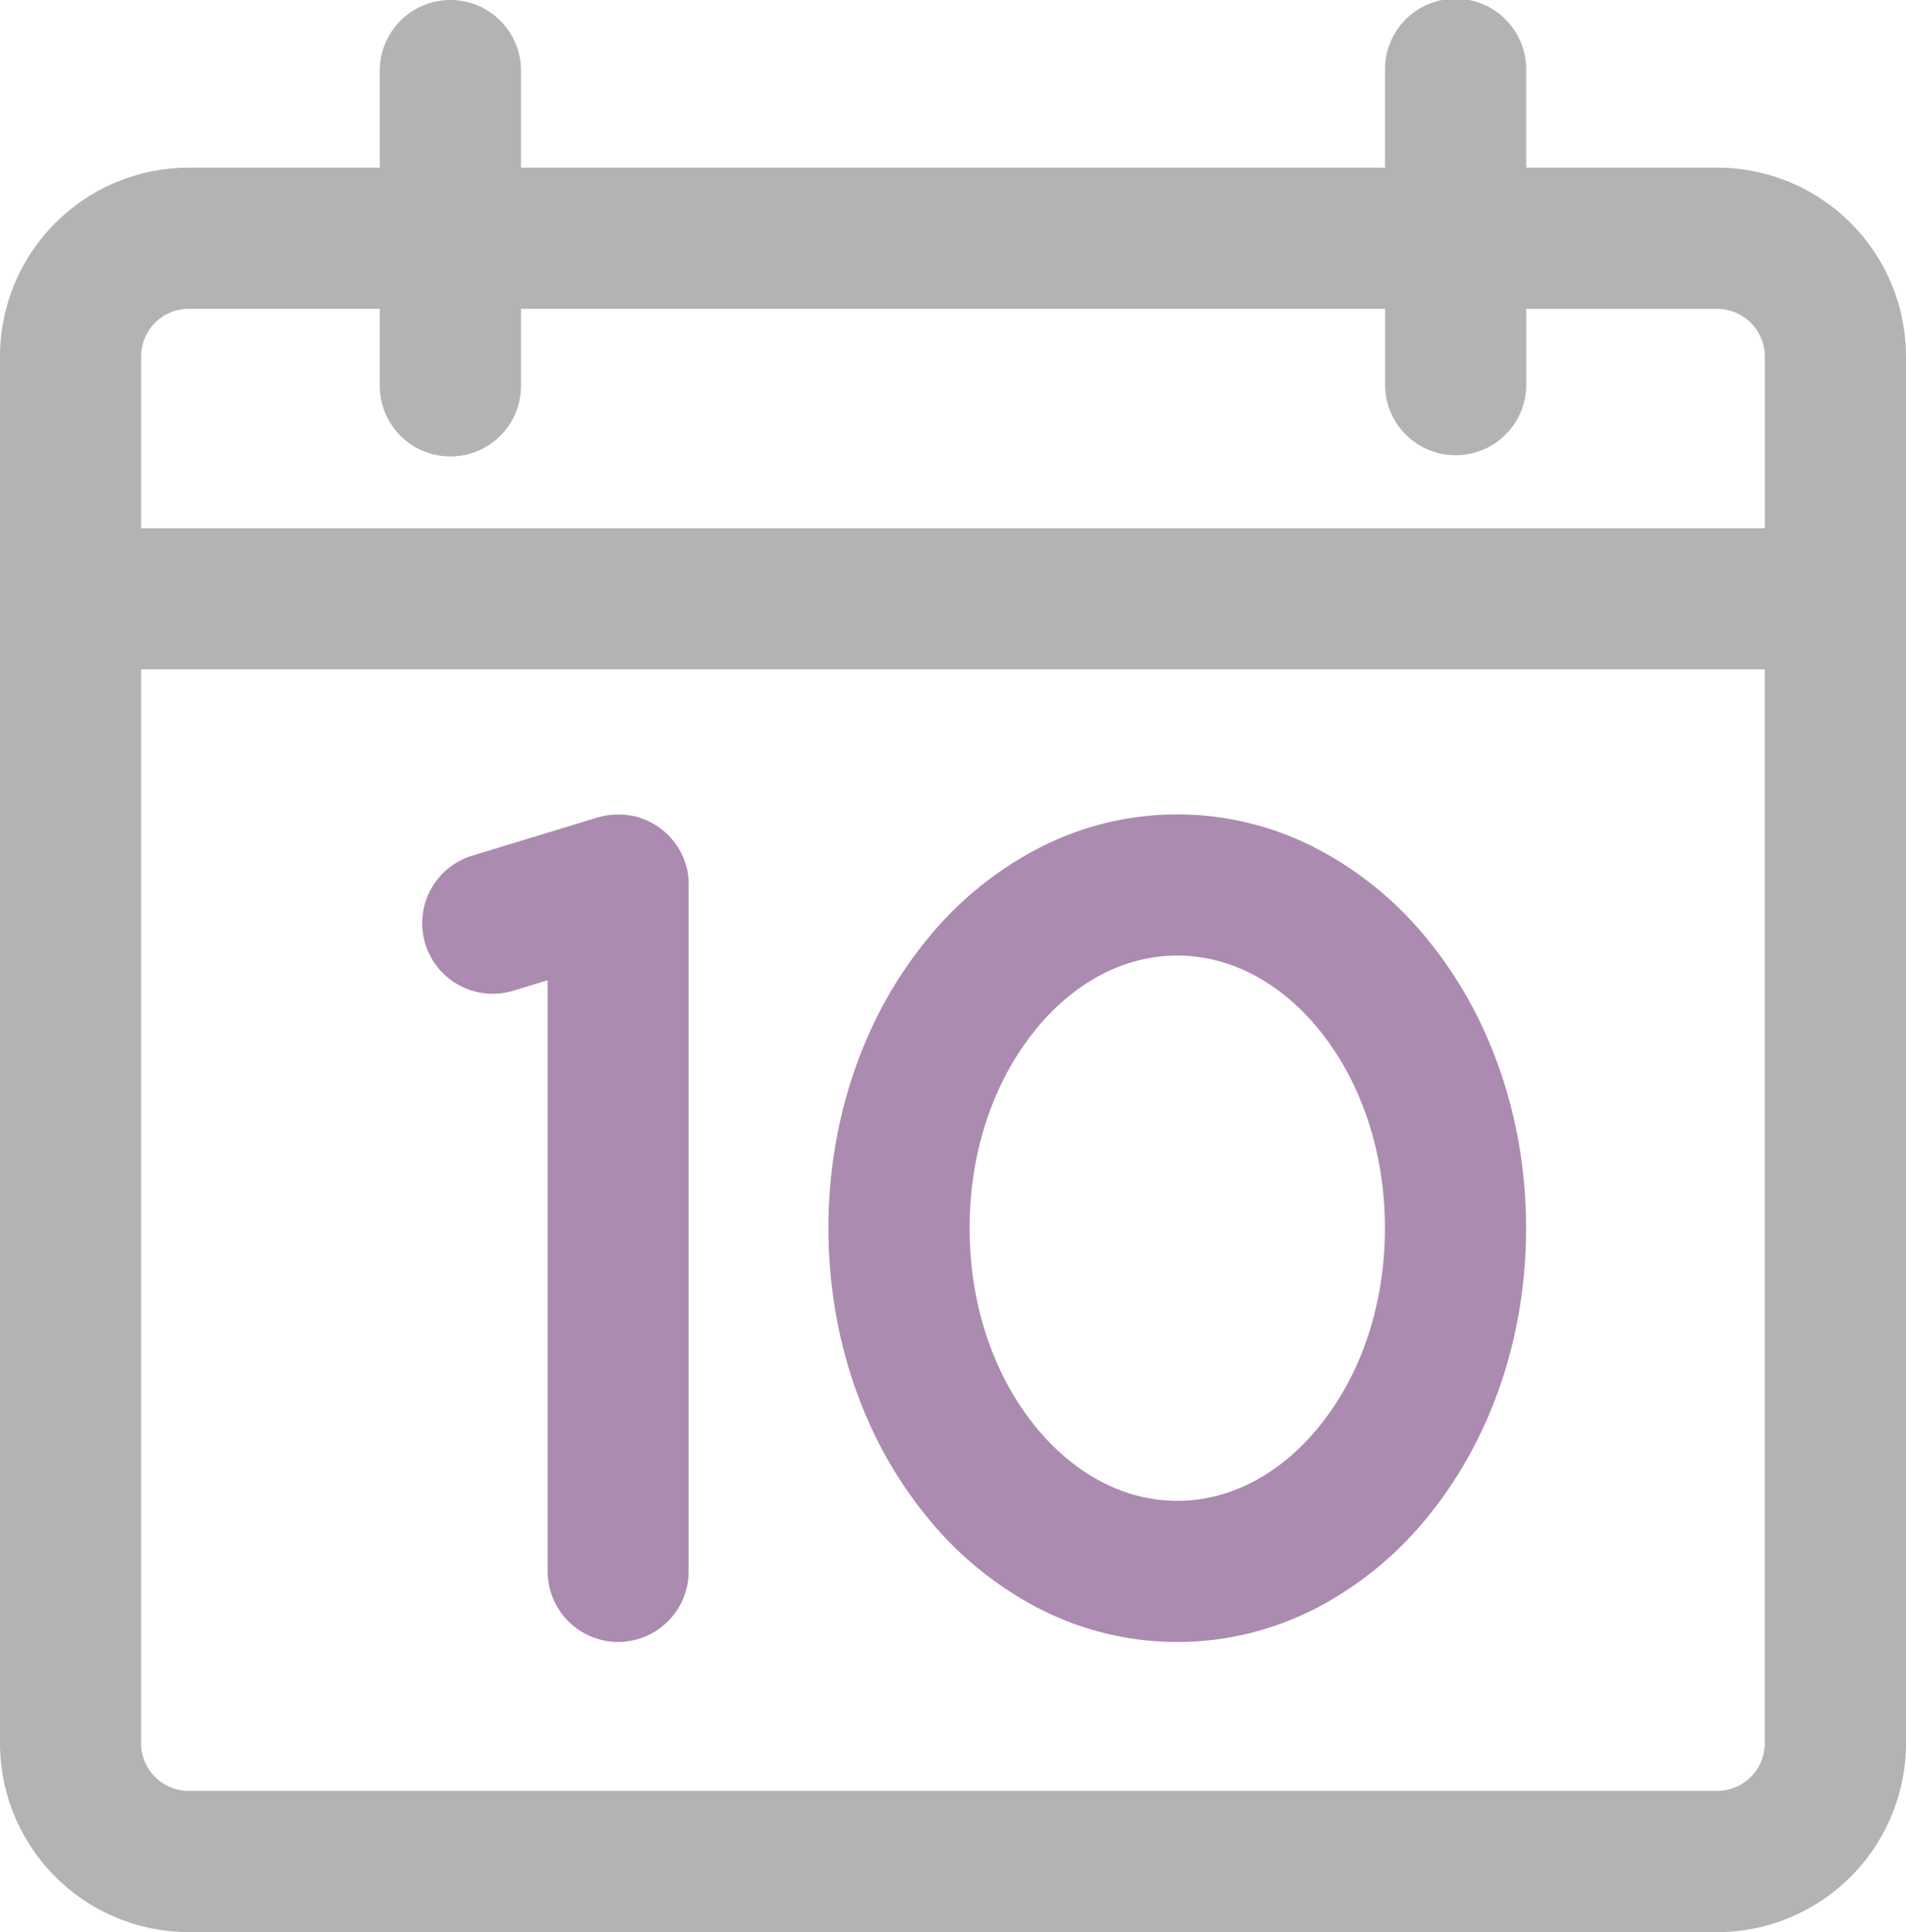 <svg xmlns="http://www.w3.org/2000/svg" viewBox="0 0 801.76 812.72"><defs><style>.ebd3c05c-f4c6-4578-98bb-99bef6fcf356{fill:#b3b3b2;}.ebf45d1b-3d0a-403c-b63b-a1cb1b54b0aa{fill:#ab8bb0;}</style></defs><g id="a45f50ac-18b8-47d9-831f-facaf9f2d370" data-name="Capa 2"><g id="a3598617-a463-49ef-b4c0-78a751e162d3" data-name="Capa 1"><path class="ebd3c05c-f4c6-4578-98bb-99bef6fcf356" d="M.68,149.92V733.31a78.83,78.83,0,0,0,78.74,78.74H722.35a78.83,78.83,0,0,0,78.73-78.74V149.92a78.82,78.82,0,0,0-78.73-78.73h-81V29.69a29,29,0,1,0-58,0V71.18H218.47V29.69a29,29,0,1,0-58,0V71.18h-81A78.84,78.84,0,0,0,.68,149.92ZM743.06,733.31A20.72,20.72,0,0,1,722.35,754H79.42a20.73,20.73,0,0,1-20.73-20.72V280.88H743.06V733.31Zm-553.6-542a29,29,0,0,0,29-29V129.2H583.29v33.11a29,29,0,0,0,58,0V129.2h81a20.72,20.72,0,0,1,20.71,20.72v72.94H58.7V149.92A20.72,20.72,0,0,1,79.42,129.2h81v33.11A29,29,0,0,0,189.46,191.31Z"/><path class="ebd3c05c-f4c6-4578-98bb-99bef6fcf356" d="M722.35,812.72H79.42A79.5,79.5,0,0,1,0,733.31V149.92A79.5,79.5,0,0,1,79.42,70.51h80.35V29.69a29.69,29.69,0,0,1,59.38,0V70.51H582.61V29.69a29.69,29.69,0,1,1,59.37,0V70.51h80.36a79.5,79.5,0,0,1,79.42,79.41V733.31A79.5,79.5,0,0,1,722.35,812.72ZM79.42,71.86A78.15,78.15,0,0,0,1.35,149.92V733.31a78.15,78.15,0,0,0,78.07,78.06H722.34a78.15,78.15,0,0,0,78.06-78.06V149.92a78.15,78.15,0,0,0-78.06-78.06H640.63V29.69a28.33,28.33,0,1,0-56.66,0V71.86H217.79V29.69a28.33,28.33,0,1,0-56.66,0V71.86ZM722.35,754.71H79.42A21.42,21.42,0,0,1,58,733.31V280.2H743.74V733.31A21.42,21.42,0,0,1,722.35,754.71Zm-663-473.16V733.31a20.06,20.06,0,0,0,20.05,20H722.35a20.06,20.06,0,0,0,20-20V281.55Zm684.37-58H58V149.92a21.42,21.42,0,0,1,21.4-21.39h81.71v33.78a28.33,28.33,0,1,0,56.66,0V128.53H584v33.78a28.33,28.33,0,0,0,56.66,0V128.53h81.72a21.41,21.41,0,0,1,21.39,21.39v73.62ZM59.37,222.18h683V149.92a20.06,20.06,0,0,0-20-20H642v32.43a29.69,29.69,0,0,1-59.37,0V129.88H219.15v32.43a29.69,29.69,0,0,1-59.38,0V129.88H79.42a20.06,20.06,0,0,0-20.05,20v72.26Z"/><path class="ebf45d1b-3d0a-403c-b63b-a1cb1b54b0aa" d="M207.72,417.2a28.92,28.92,0,0,0,8.46-1.26l14.87-4.53V661a29,29,0,0,0,58,0V372.26c0-.19,0-.38,0-.57s0-.55,0-.82c0-.51-.06-1-.11-1.52,0-.13,0-.26-.05-.39,0-.33-.07-.65-.12-1s-.11-.65-.17-1l-.06-.37c-.13-.62-.28-1.23-.44-1.84-.06-.21-.11-.42-.17-.63s-.07-.24-.1-.36c-.11-.37-.24-.73-.37-1.1s-.16-.46-.25-.69q-.26-.69-.54-1.35l-.27-.6c-.26-.56-.54-1.12-.83-1.66a28.87,28.87,0,0,0-5.94-7.58l-.06-.05c-.27-.24-.54-.48-.82-.71l-.27-.23-.63-.5-.52-.4-.41-.29-.77-.54L276,348a28.77,28.77,0,0,0-10.08-4.16c-.6-.12-1.21-.22-1.82-.31l-.66-.08c-.48-.05-1-.1-1.46-.13l-.7,0-1.17,0h-.37l-.65,0q-1,0-1.89.12l-.39.05c-.33,0-.65.07-1,.12l-1,.16-.4.08c-.5.09-1,.21-1.48.33l-.78.21-.56.16-.39.12-51.94,15.81a29,29,0,0,0,8.44,56.76Z"/><path class="ebf45d1b-3d0a-403c-b63b-a1cb1b54b0aa" d="M260.06,690.68A29.73,29.73,0,0,1,230.37,661V412.33l-14,4.26a29.69,29.69,0,1,1-17.29-56.8l52.32-15.93.38-.1.42-.12.57-.16c.51-.13,1-.24,1.52-.34l.41-.07,1-.17,1-.13.4,0c.64-.07,1.28-.11,1.93-.13l.67,0h.38q.6,0,1.2,0l.72,0c.5,0,1,.08,1.49.14l.67.08c.63.09,1.25.19,1.86.31a29.42,29.42,0,0,1,10.33,4.26l.17.12c.27.18.54.36.8.55l1.13.85.46.36.28.24.84.73a29.73,29.73,0,0,1,6.14,7.81c.3.55.57,1.12.84,1.7.1.2.19.4.28.61.19.46.38.91.55,1.38.09.23.18.47.26.71s.26.75.38,1.13l.1.36c.06.21.12.43.17.64q.25.94.45,1.89l.07.38c.06.33.12.67.17,1s.09.66.12,1l0,.41c.05.51.09,1,.12,1.55,0,.22,0,.43,0,.65v.38c0,.13,0,.26,0,.39V661A29.71,29.71,0,0,1,260.06,690.68ZM231.73,410.5V661a28.33,28.33,0,1,0,56.66,0V372.26l0-.75c0-.2,0-.41,0-.61,0-.5-.06-1-.11-1.48l-.05-.39c0-.31-.07-.63-.12-.94s-.1-.64-.16-1l-.07-.36q-.18-.9-.42-1.8l-.17-.62-.1-.34c-.11-.37-.23-.72-.36-1.08l-.24-.67q-.26-.67-.54-1.32c-.08-.2-.17-.39-.26-.59-.25-.55-.52-1.09-.8-1.62a28.3,28.3,0,0,0-5.81-7.4c-.31-.29-.58-.52-.85-.74l-.27-.23-.42-.34-1.1-.81c-.25-.19-.5-.36-.75-.53L276,348l-.37.57a27.82,27.82,0,0,0-9.85-4.07c-.58-.12-1.17-.21-1.77-.3l-.64-.08c-.47-.05-.95-.09-1.43-.12l-.69,0-1.14,0h-.37l-.63,0c-.62,0-1.23.05-1.84.11l-.38.05c-.32,0-.64.07-.95.12l-.94.16-.39.07c-.48.09-1,.21-1.44.33l-.53.14-1.17.34-51.94,15.81a28.34,28.34,0,0,0,8.24,55.44A28.76,28.76,0,0,0,216,415.3Z"/><path class="ebf45d1b-3d0a-403c-b63b-a1cb1b54b0aa" d="M436.24,675.37a126.2,126.2,0,0,0,118,0A147.69,147.69,0,0,0,600.52,637c26.28-32.42,40.76-75.16,40.76-120.35s-14.48-87.94-40.76-120.36a147.69,147.69,0,0,0-46.32-38.39,126.2,126.2,0,0,0-118,0,147.8,147.8,0,0,0-46.32,38.39c-26.28,32.42-40.75,75.16-40.75,120.36S363.64,604.56,389.92,637A147.66,147.66,0,0,0,436.24,675.37ZM435,432.81c16.49-20.34,37.88-31.54,60.23-31.54s43.74,11.2,60.23,31.54c17.93,22.12,27.81,51.89,27.81,83.82s-9.88,61.7-27.81,83.81C539,620.78,517.57,632,495.22,632S451.48,620.78,435,600.44c-17.93-22.11-27.8-51.88-27.8-83.81S417.06,454.93,435,432.81Z"/><path class="ebf45d1b-3d0a-403c-b63b-a1cb1b54b0aa" d="M495.22,690.68A127.06,127.06,0,0,1,435.93,676,148.13,148.13,0,0,1,389.4,637.4C363,604.87,348.49,562,348.49,516.63S363,428.38,389.4,395.85a148.27,148.27,0,0,1,46.53-38.57,126.84,126.84,0,0,1,118.58,0,148.3,148.3,0,0,1,46.54,38.57c26.37,32.53,40.9,75.43,40.9,120.78s-14.53,88.24-40.9,120.77A148.3,148.3,0,0,1,554.51,676,127,127,0,0,1,495.22,690.68Zm0-346.75a125.67,125.67,0,0,0-58.66,14.56,146.94,146.94,0,0,0-46.11,38.21c-26.18,32.3-40.6,74.89-40.6,119.93s14.42,87.63,40.6,119.93a146.94,146.94,0,0,0,46.11,38.21,125.47,125.47,0,0,0,117.33,0A146.8,146.8,0,0,0,600,636.56c26.19-32.3,40.61-74.89,40.61-119.93S626.18,429,600,396.7a146.8,146.8,0,0,0-46.1-38.21A125.74,125.74,0,0,0,495.22,343.93Zm0,288.73c-22.55,0-44.13-11.29-60.76-31.8-18-22.23-27.95-52.15-27.95-84.23s9.93-62,27.95-84.24c16.63-20.51,38.21-31.8,60.76-31.8s44.14,11.29,60.76,31.8c18,22.23,28,52.15,28,84.24s-9.93,62-28,84.23C539.36,621.37,517.78,632.66,495.22,632.66Zm0-230.72c-22.14,0-43.34,11.12-59.7,31.3-17.84,22-27.66,51.61-27.66,83.39S417.68,578,435.52,600c16.36,20.18,37.56,31.3,59.7,31.3s43.35-11.12,59.71-31.3c17.83-22,27.65-51.61,27.65-83.38s-9.82-61.39-27.65-83.39C538.56,413.06,517.36,401.94,495.22,401.94Z"/></g></g></svg>